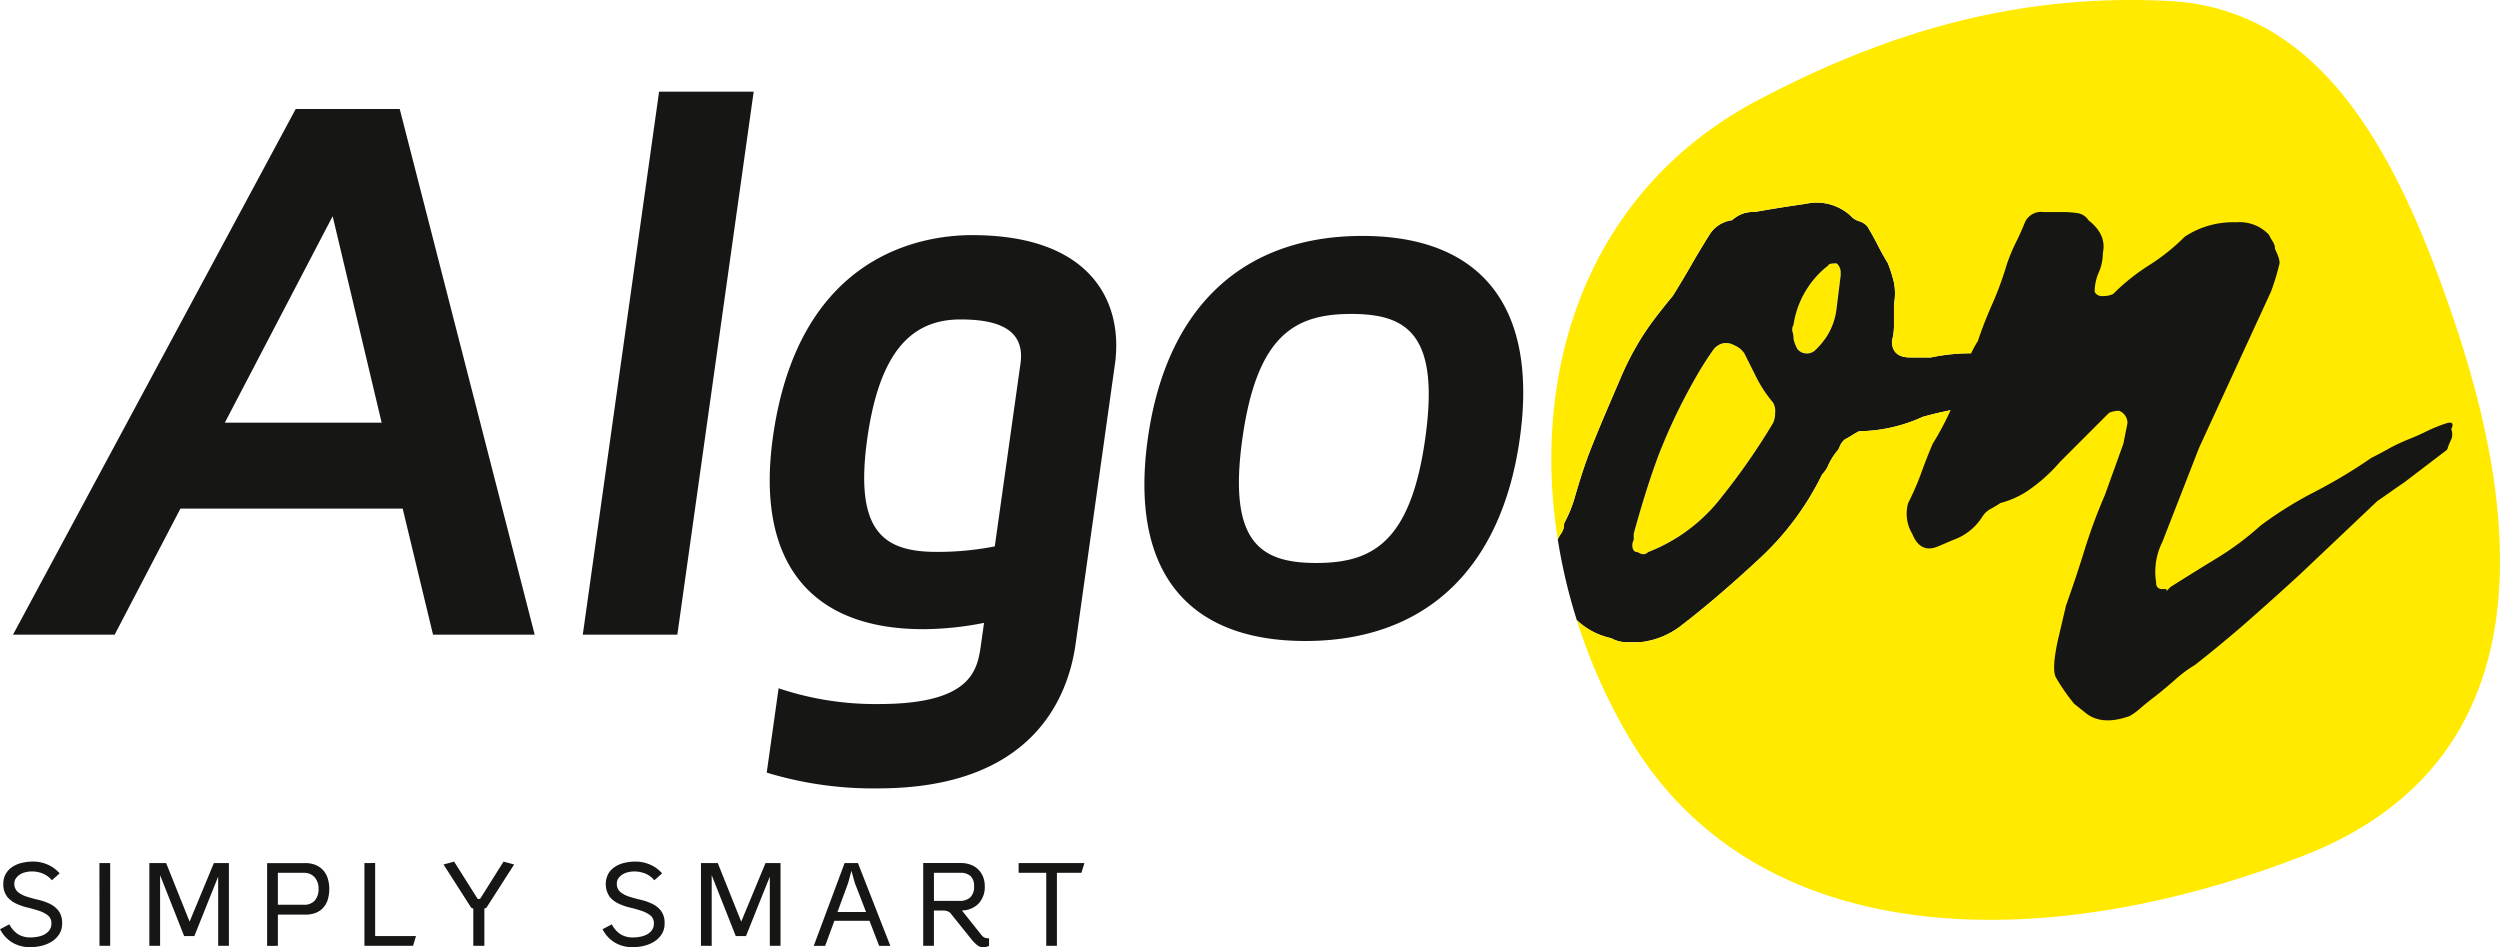 <svg xmlns="http://www.w3.org/2000/svg" xmlns:xlink="http://www.w3.org/1999/xlink" width="306.789" height="116.241" viewBox="0 0 306.789 116.241">
  <defs>
    <clipPath id="clip-path">
      <rect id="Rettangolo_108" data-name="Rettangolo 108" width="306.789" height="116.241" fill="none"/>
    </clipPath>
  </defs>
  <g id="Raggruppa_242" data-name="Raggruppa 242" transform="translate(-51.211 -151)">
    <g id="Raggruppa_241" data-name="Raggruppa 241" transform="translate(51.211 151)">
      <g id="Raggruppa_240" data-name="Raggruppa 240" clip-path="url(#clip-path)">
        <path id="Tracciato_287" data-name="Tracciato 287" d="M220.1,41.6a4.226,4.226,0,0,0,.5,1.257,1.541,1.541,0,0,0,1.131.5,1.561,1.561,0,0,0,1.131-.5,10.088,10.088,0,0,0,1.257-1.509,8.078,8.078,0,0,0,1.257-3.519q.249-2.011.5-4.025v-.5a1.472,1.472,0,0,0-.5-1.007c-.672,0-1.005.086-1.005.252a11.309,11.309,0,0,0-4.275,7.292,1.128,1.128,0,0,0-.126.88,2.839,2.839,0,0,1,.126.881" fill="#ffea00"/>
        <path id="Tracciato_288" data-name="Tracciato 288" d="M200.987,67.756c.5.338.919.338,1.257,0a20.912,20.912,0,0,0,9.053-6.789,81.051,81.051,0,0,0,6.285-9.053,2.81,2.81,0,0,0,.252-1.257,2.007,2.007,0,0,0-.252-1.257,15.639,15.639,0,0,1-2.01-3.018q-.756-1.508-1.509-3.017a2.759,2.759,0,0,0-1.257-1.005,2.014,2.014,0,0,0-1.259-.252,2.063,2.063,0,0,0-1.257.753,41.982,41.982,0,0,0-2.514,4.023,70.392,70.392,0,0,0-4.275,9.053q-1.508,4.026-3.018,9.555v.755a1.406,1.406,0,0,0-.126,1,.593.593,0,0,0,.63.5" fill="#ffea00"/>
        <path id="Tracciato_289" data-name="Tracciato 289" d="M200.484,66.248v-.756Q202,59.965,203.5,55.938a70.4,70.4,0,0,1,4.275-9.054,41.689,41.689,0,0,1,2.514-4.022,2.061,2.061,0,0,1,1.257-.756,2,2,0,0,1,1.257.254,2.73,2.73,0,0,1,1.257,1.005q.755,1.507,1.511,3.018a15.7,15.7,0,0,0,2.01,3.018,2,2,0,0,1,.252,1.257,2.822,2.822,0,0,1-.252,1.257,80.717,80.717,0,0,1-6.287,9.051,20.9,20.9,0,0,1-9.051,6.791c-.338.338-.753.338-1.257,0a.593.593,0,0,1-.63-.5,1.394,1.394,0,0,1,.126-1m19.613-26.4a11.317,11.317,0,0,1,4.275-7.293c0-.163.336-.251,1.007-.251a1.462,1.462,0,0,1,.5,1.007v.5c-.168,1.346-.336,2.685-.5,4.026a8.079,8.079,0,0,1-1.259,3.519,9.919,9.919,0,0,1-1.257,1.509,1.523,1.523,0,0,1-2.262,0,4.319,4.319,0,0,1-.5-1.257,2.872,2.872,0,0,0-.124-.882,1.123,1.123,0,0,1,.124-.879M199.479,78.82h1.758a9.907,9.907,0,0,0,5.031-2.013q4.271-3.264,9.428-8.045a34.96,34.96,0,0,0,7.922-10.56,3.357,3.357,0,0,0,.754-1.133,7.853,7.853,0,0,1,1.007-1.635,1.615,1.615,0,0,0,.378-.628,2.439,2.439,0,0,1,.627-.881,8.041,8.041,0,0,0,.88-.5,8.622,8.622,0,0,1,.881-.5,19.368,19.368,0,0,0,7.794-1.761A42.1,42.1,0,0,1,242.1,49.9a50.638,50.638,0,0,0,6.411-1.257c.334,0,.838-.333,1.511-1.005a2.526,2.526,0,0,1,.88-.63c.249-.081.459-.375.627-.879q1.255-.756.252-2.264a1.458,1.458,0,0,0-.5-1.005h-3.521a23.036,23.036,0,0,1-5.406.5,23.257,23.257,0,0,0-5.408.5H234.43c-1.509,0-2.262-.667-2.262-2.011a7.45,7.45,0,0,0,.252-1.76V37.33a7.066,7.066,0,0,0,0-2.64,16.132,16.132,0,0,0-.756-2.39c-.5-.835-.923-1.591-1.257-2.263s-.753-1.422-1.257-2.262a2.284,2.284,0,0,0-1-.629,2.157,2.157,0,0,1-1.005-.628,6.162,6.162,0,0,0-5.534-1.509q-3.522.507-6.285,1.006a3.744,3.744,0,0,0-2.766,1.005,3.85,3.85,0,0,0-2.766,1.76q-1.263,2.016-2.264,3.771t-2.262,3.774c-.842,1.005-1.635,2.01-2.391,3.017a31.336,31.336,0,0,0-2.136,3.268,34.817,34.817,0,0,0-1.761,3.521q-.755,1.762-1.509,3.519-1.508,3.526-2.388,5.784t-1.886,5.783a16.443,16.443,0,0,1-1.257,3.018,2.026,2.026,0,0,1-.378,1.257,4.279,4.279,0,0,0-.4.694A68.125,68.125,0,0,0,193.5,76.1a8.74,8.74,0,0,0,4.215,2.215,4,4,0,0,0,1.761.5" fill="#161615"/>
        <path id="Tracciato_290" data-name="Tracciato 290" d="M300.976,38.8c-6.769-19.823-15.955-37.71-34.81-38.678S231.4,4.069,215.884,12.207c-21.031,11.033-28.039,32.884-24.725,53.979a4.067,4.067,0,0,1,.4-.694,2.026,2.026,0,0,0,.378-1.257,16.269,16.269,0,0,0,1.257-3.017q1.008-3.516,1.887-5.784t2.388-5.784q.756-1.755,1.509-3.519a34.607,34.607,0,0,1,1.761-3.521,31.174,31.174,0,0,1,2.136-3.268c.755-1,1.548-2.012,2.39-3.017q1.256-2.011,2.262-3.773t2.265-3.772a3.848,3.848,0,0,1,2.765-1.76,3.743,3.743,0,0,1,2.764-1.005q2.768-.5,6.287-1.006a6.16,6.16,0,0,1,5.532,1.509,2.187,2.187,0,0,0,1.005.628,2.281,2.281,0,0,1,1.008.629c.5.84.919,1.6,1.257,2.262s.753,1.428,1.257,2.265a16.149,16.149,0,0,1,.755,2.388,7.025,7.025,0,0,1,0,2.64V40.1a7.556,7.556,0,0,1-.252,1.76c0,1.344.754,2.011,2.263,2.011h2.514a23.251,23.251,0,0,1,5.408-.5,23.026,23.026,0,0,0,5.4-.5h3.522a1.461,1.461,0,0,1,.5,1.005q1,1.51-.252,2.264c-.167.5-.377.8-.627.879a2.537,2.537,0,0,0-.881.63c-.672.672-1.176,1.005-1.509,1.005A50.674,50.674,0,0,1,242.1,49.9a41.83,41.83,0,0,0-6.162,1.259,19.386,19.386,0,0,1-7.8,1.759,9.031,9.031,0,0,0-.879.5,7.788,7.788,0,0,1-.879.5,2.427,2.427,0,0,0-.63.88,1.625,1.625,0,0,1-.375.627,7.91,7.91,0,0,0-1.008,1.635,3.354,3.354,0,0,1-.753,1.133,34.957,34.957,0,0,1-7.922,10.56q-5.157,4.777-9.429,8.048a9.92,9.92,0,0,1-5.03,2.01h-1.759a4,4,0,0,1-1.76-.5A8.752,8.752,0,0,1,193.5,76.1a69.343,69.343,0,0,0,6.428,14.43c15.471,26.108,50.283,27.075,82.676,14.505s25.14-46.414,18.371-66.237" fill="#ffea00"/>
        <path id="Tracciato_291" data-name="Tracciato 291" d="M266.363,72.03q2.763-1.755,5.658-3.518a36.264,36.264,0,0,0,5.4-4.026,47.34,47.34,0,0,1,6.665-4.148,63.142,63.142,0,0,0,6.915-4.15c.667-.333,1.383-.71,2.136-1.131a21.941,21.941,0,0,1,2.391-1.131c.837-.334,1.59-.667,2.262-1.007a20.048,20.048,0,0,1,2.514-1.006q1-.246.5.756a1.643,1.643,0,0,1,0,1.257,9.208,9.208,0,0,0-.5,1.257l-5.28,4.024c-.5.337-1.049.716-1.635,1.131s-1.131.8-1.635,1.133l-9.554,9.05q-3.02,2.77-6.161,5.533t-6.663,5.531a15.981,15.981,0,0,0-2.388,1.761q-1.134,1.008-2.391,2.012-1.006.751-1.886,1.509a7.783,7.783,0,0,1-1.381,1.005q-3.526,1.263-5.532-.5l-1.257-1a23.384,23.384,0,0,1-2.264-3.266q-.507-1.006.252-4.529l1.005-4.274q1.256-3.518,2.264-6.79a67.51,67.51,0,0,1,2.514-6.789l2.262-6.284.5-2.518a1.617,1.617,0,0,0-1.007-1.507,2.83,2.83,0,0,0-1.257.251l-6.033,6.036a20.175,20.175,0,0,1-3.4,3.142,11.119,11.119,0,0,1-3.9,1.886,11.6,11.6,0,0,1-1.257.754,2.82,2.82,0,0,0-1.007,1.006,6.949,6.949,0,0,1-3.52,2.766l-1.76.753q-2.264,1.011-3.27-1.507a4.737,4.737,0,0,1-.5-3.772,33.1,33.1,0,0,0,1.632-3.771q.633-1.758,1.385-3.519a33.953,33.953,0,0,0,2.263-4.277,40.063,40.063,0,0,0,1.76-4.776,11.267,11.267,0,0,1,1.509-3.523q.753-2.262,1.759-4.526a39.887,39.887,0,0,0,1.76-4.777,21.027,21.027,0,0,1,1.131-2.765q.627-1.255,1.132-2.516a2.164,2.164,0,0,1,2.264-1.257h2.514a11.9,11.9,0,0,1,1.635.126,1.941,1.941,0,0,1,1.383.881q2.264,1.761,1.76,4.024a5.82,5.82,0,0,1-.5,2.388,5.784,5.784,0,0,0-.5,2.39,1.007,1.007,0,0,0,1.005.5,2.771,2.771,0,0,0,1.257-.251,25.368,25.368,0,0,1,4.4-3.521,25.305,25.305,0,0,0,4.4-3.52,10.71,10.71,0,0,1,6.287-1.761,4.954,4.954,0,0,1,4.023,1.511,7.773,7.773,0,0,0,.5.879,1.556,1.556,0,0,1,.252.879c.5,1.006.667,1.677.5,2.012a26.225,26.225,0,0,1-1.008,3.271l-8.8,19.108L265.358,66.5a8.16,8.16,0,0,0-.756,5.028.669.669,0,0,0,.756.756h.5v.252Z" fill="#161615"/>
        <path id="Tracciato_292" data-name="Tracciato 292" d="M161.535,69.086c-6.867,0-10.865-2.514-9.071-15.281s6.5-15.279,13.365-15.279,10.865,2.514,9.071,15.279-6.5,15.281-13.365,15.281m5.639-40.134c-14.7,0-24.059,8.8-26.317,24.853s4.632,24.855,19.332,24.855,24.06-8.8,26.316-24.855-4.631-24.853-19.331-24.853m-45.1,38.1a36.9,36.9,0,0,1-7.058.675c-6.48,0-10.215-2.319-8.585-13.926,1.538-10.927,5.631-14.6,11.435-14.6,4.352,0,7.975,1.065,7.363,5.417Zm-2.755-38.2c-6.285,0-21.325,2.417-24.466,24.758-2.132,15.183,4.42,23.6,18.444,23.6a38.9,38.9,0,0,0,7.46-.775l-.368,2.611c-.433,3.1-1.032,7.35-12.542,7.35a37.248,37.248,0,0,1-12.3-1.933L94.089,94.811a44.8,44.8,0,0,0,13.655,1.936c18.954,0,23.322-11.124,24.247-17.7l4.825-34.333c1.074-7.639-2.9-15.859-17.5-15.859M83.12,77.887l9.367-66.635H80.88L71.516,77.887ZM27.589,51.872,40.822,26.533l6.013,25.339ZM53.14,77.887H65.615L49.053,13.38H36.286L1.594,77.887H14.069l8.074-15.473H49.415Z" fill="#161615"/>
        <path id="Tracciato_293" data-name="Tracciato 293" d="M132.7,107.108l.38-1.2H125v1.2h3.389v8.959H129.7v-8.959Zm-18.093,0h3.245a1.753,1.753,0,0,1,1.248.4,1.631,1.631,0,0,1,.433,1.248,1.819,1.819,0,0,1-.455,1.361,1.954,1.954,0,0,1-1.4.437h-3.068Zm4.648,8.214a5.04,5.04,0,0,0,.621.628,1.153,1.153,0,0,0,.766.291A1.816,1.816,0,0,0,121,116.2a1.4,1.4,0,0,0,.373-.132v-.922a1.742,1.742,0,0,1-.51-.064,1.123,1.123,0,0,1-.468-.4l-2.353-2.953a2.914,2.914,0,0,0,2.068-.869,2.974,2.974,0,0,0,.738-2.1,3.058,3.058,0,0,0-.219-1.184,2.624,2.624,0,0,0-.608-.9,2.565,2.565,0,0,0-.927-.57,3.4,3.4,0,0,0-1.185-.2h-4.617v10.158h1.315v-4.326h1.168a1.478,1.478,0,0,1,.5.088.87.87,0,0,1,.408.292ZM106.7,113l1.184,3.069h1.374l-3.976-10.158h-1.635l-3.786,10.158h1.4L102.39,113Zm-2.615-4.659.4-1.48.409,1.48,1.387,3.577H102.77Zm-16.748,7.728V107.4l2.951,7.469h1.257l2.923-7.294v8.492h1.315V105.909H93.942L90.96,113.1l-2.879-7.191H86.02v10.158Zm-12.57-6.08a3.119,3.119,0,0,0,1.1.877,6.876,6.876,0,0,0,1.416.5q.762.182,1.418.4a3.594,3.594,0,0,1,1.1.563,1.178,1.178,0,0,1,.44.985,1.37,1.37,0,0,1-.263.864,1.875,1.875,0,0,1-.652.526,3,3,0,0,1-.833.263,5.215,5.215,0,0,1-.826.073,2.806,2.806,0,0,1-1.505-.387,3.155,3.155,0,0,1-1.082-1.222l-1.14.6a4.062,4.062,0,0,0,1.52,1.644,4.217,4.217,0,0,0,2.194.561,5.989,5.989,0,0,0,1.336-.159,4.228,4.228,0,0,0,1.264-.512,2.988,2.988,0,0,0,.936-.906,2.4,2.4,0,0,0,.365-1.346,2.444,2.444,0,0,0-.431-1.533,2.992,2.992,0,0,0-1.089-.87,6.835,6.835,0,0,0-1.409-.491c-.5-.114-.972-.245-1.412-.386a3.277,3.277,0,0,1-1.089-.57,1.284,1.284,0,0,1-.431-1.045,1.076,1.076,0,0,1,.2-.643,1.691,1.691,0,0,1,.5-.468,2.215,2.215,0,0,1,.687-.276,3.2,3.2,0,0,1,.744-.089,3.552,3.552,0,0,1,1.374.263,2.859,2.859,0,0,1,1.1.82l.95-.849a4.086,4.086,0,0,0-1.469-1.073,4.41,4.41,0,0,0-1.79-.374,6.079,6.079,0,0,0-1.316.146,3.65,3.65,0,0,0-1.176.475,2.578,2.578,0,0,0-.839.855,2.74,2.74,0,0,0,.115,2.777M61.79,105.734l-2.878,4.576h-.294l-2.892-4.576-1.3.352,3.36,5.246a.364.364,0,0,0,.294.146v4.589h1.359v-4.589a.333.333,0,0,0,.291-.146l3.362-5.246Zm-17.07.175v10.158h5.963l.366-1.2H46.037v-8.96Zm-7.482,1.2a1.718,1.718,0,0,1,1.38.555,2.086,2.086,0,0,1,.475,1.4,2.216,2.216,0,0,1-.43,1.411,1.708,1.708,0,0,1-1.425.548H34.1v-3.917ZM34.1,116.067v-3.829h3.376A3.358,3.358,0,0,0,38.8,112a2.448,2.448,0,0,0,.912-.665,2.7,2.7,0,0,0,.528-1,4.529,4.529,0,0,0,.168-1.263,4.221,4.221,0,0,0-.183-1.257,2.751,2.751,0,0,0-.548-1,2.548,2.548,0,0,0-.921-.658,3.245,3.245,0,0,0-1.286-.241H32.78v10.158Zm-14.454,0V107.4l2.951,7.469H23.85l2.923-7.294v8.492H28.09V105.909H26.247l-2.98,7.191-2.881-7.191H18.327v10.158Zm-7.438,0h1.314V105.909H12.2ZM.833,109.987a3.112,3.112,0,0,0,1.1.877,6.936,6.936,0,0,0,1.418.5q.759.182,1.418.4a3.617,3.617,0,0,1,1.1.563,1.175,1.175,0,0,1,.437.985,1.358,1.358,0,0,1-.262.864,1.841,1.841,0,0,1-.65.526,3.013,3.013,0,0,1-.833.263,5.215,5.215,0,0,1-.826.073,2.814,2.814,0,0,1-1.507-.387,3.167,3.167,0,0,1-1.08-1.222l-1.14.6a4.048,4.048,0,0,0,1.52,1.644,4.209,4.209,0,0,0,2.192.561,6.006,6.006,0,0,0,1.338-.159,4.228,4.228,0,0,0,1.264-.512,2.96,2.96,0,0,0,.934-.906,2.4,2.4,0,0,0,.367-1.346,2.445,2.445,0,0,0-.433-1.533,2.977,2.977,0,0,0-1.087-.87,6.894,6.894,0,0,0-1.411-.491c-.5-.114-.972-.245-1.41-.386a3.248,3.248,0,0,1-1.089-.57,1.284,1.284,0,0,1-.431-1.045,1.088,1.088,0,0,1,.2-.643,1.74,1.74,0,0,1,.5-.468,2.255,2.255,0,0,1,.687-.276,3.225,3.225,0,0,1,.746-.089,3.548,3.548,0,0,1,1.374.263,2.889,2.889,0,0,1,1.1.82l.95-.849a4.1,4.1,0,0,0-1.469-1.073,4.409,4.409,0,0,0-1.792-.374,6.061,6.061,0,0,0-1.314.146,3.68,3.68,0,0,0-1.178.475,2.617,2.617,0,0,0-.839.855,2.4,2.4,0,0,0-.32,1.273,2.369,2.369,0,0,0,.437,1.5" fill="#161615"/>
      </g>
    </g>
  </g>
</svg>
